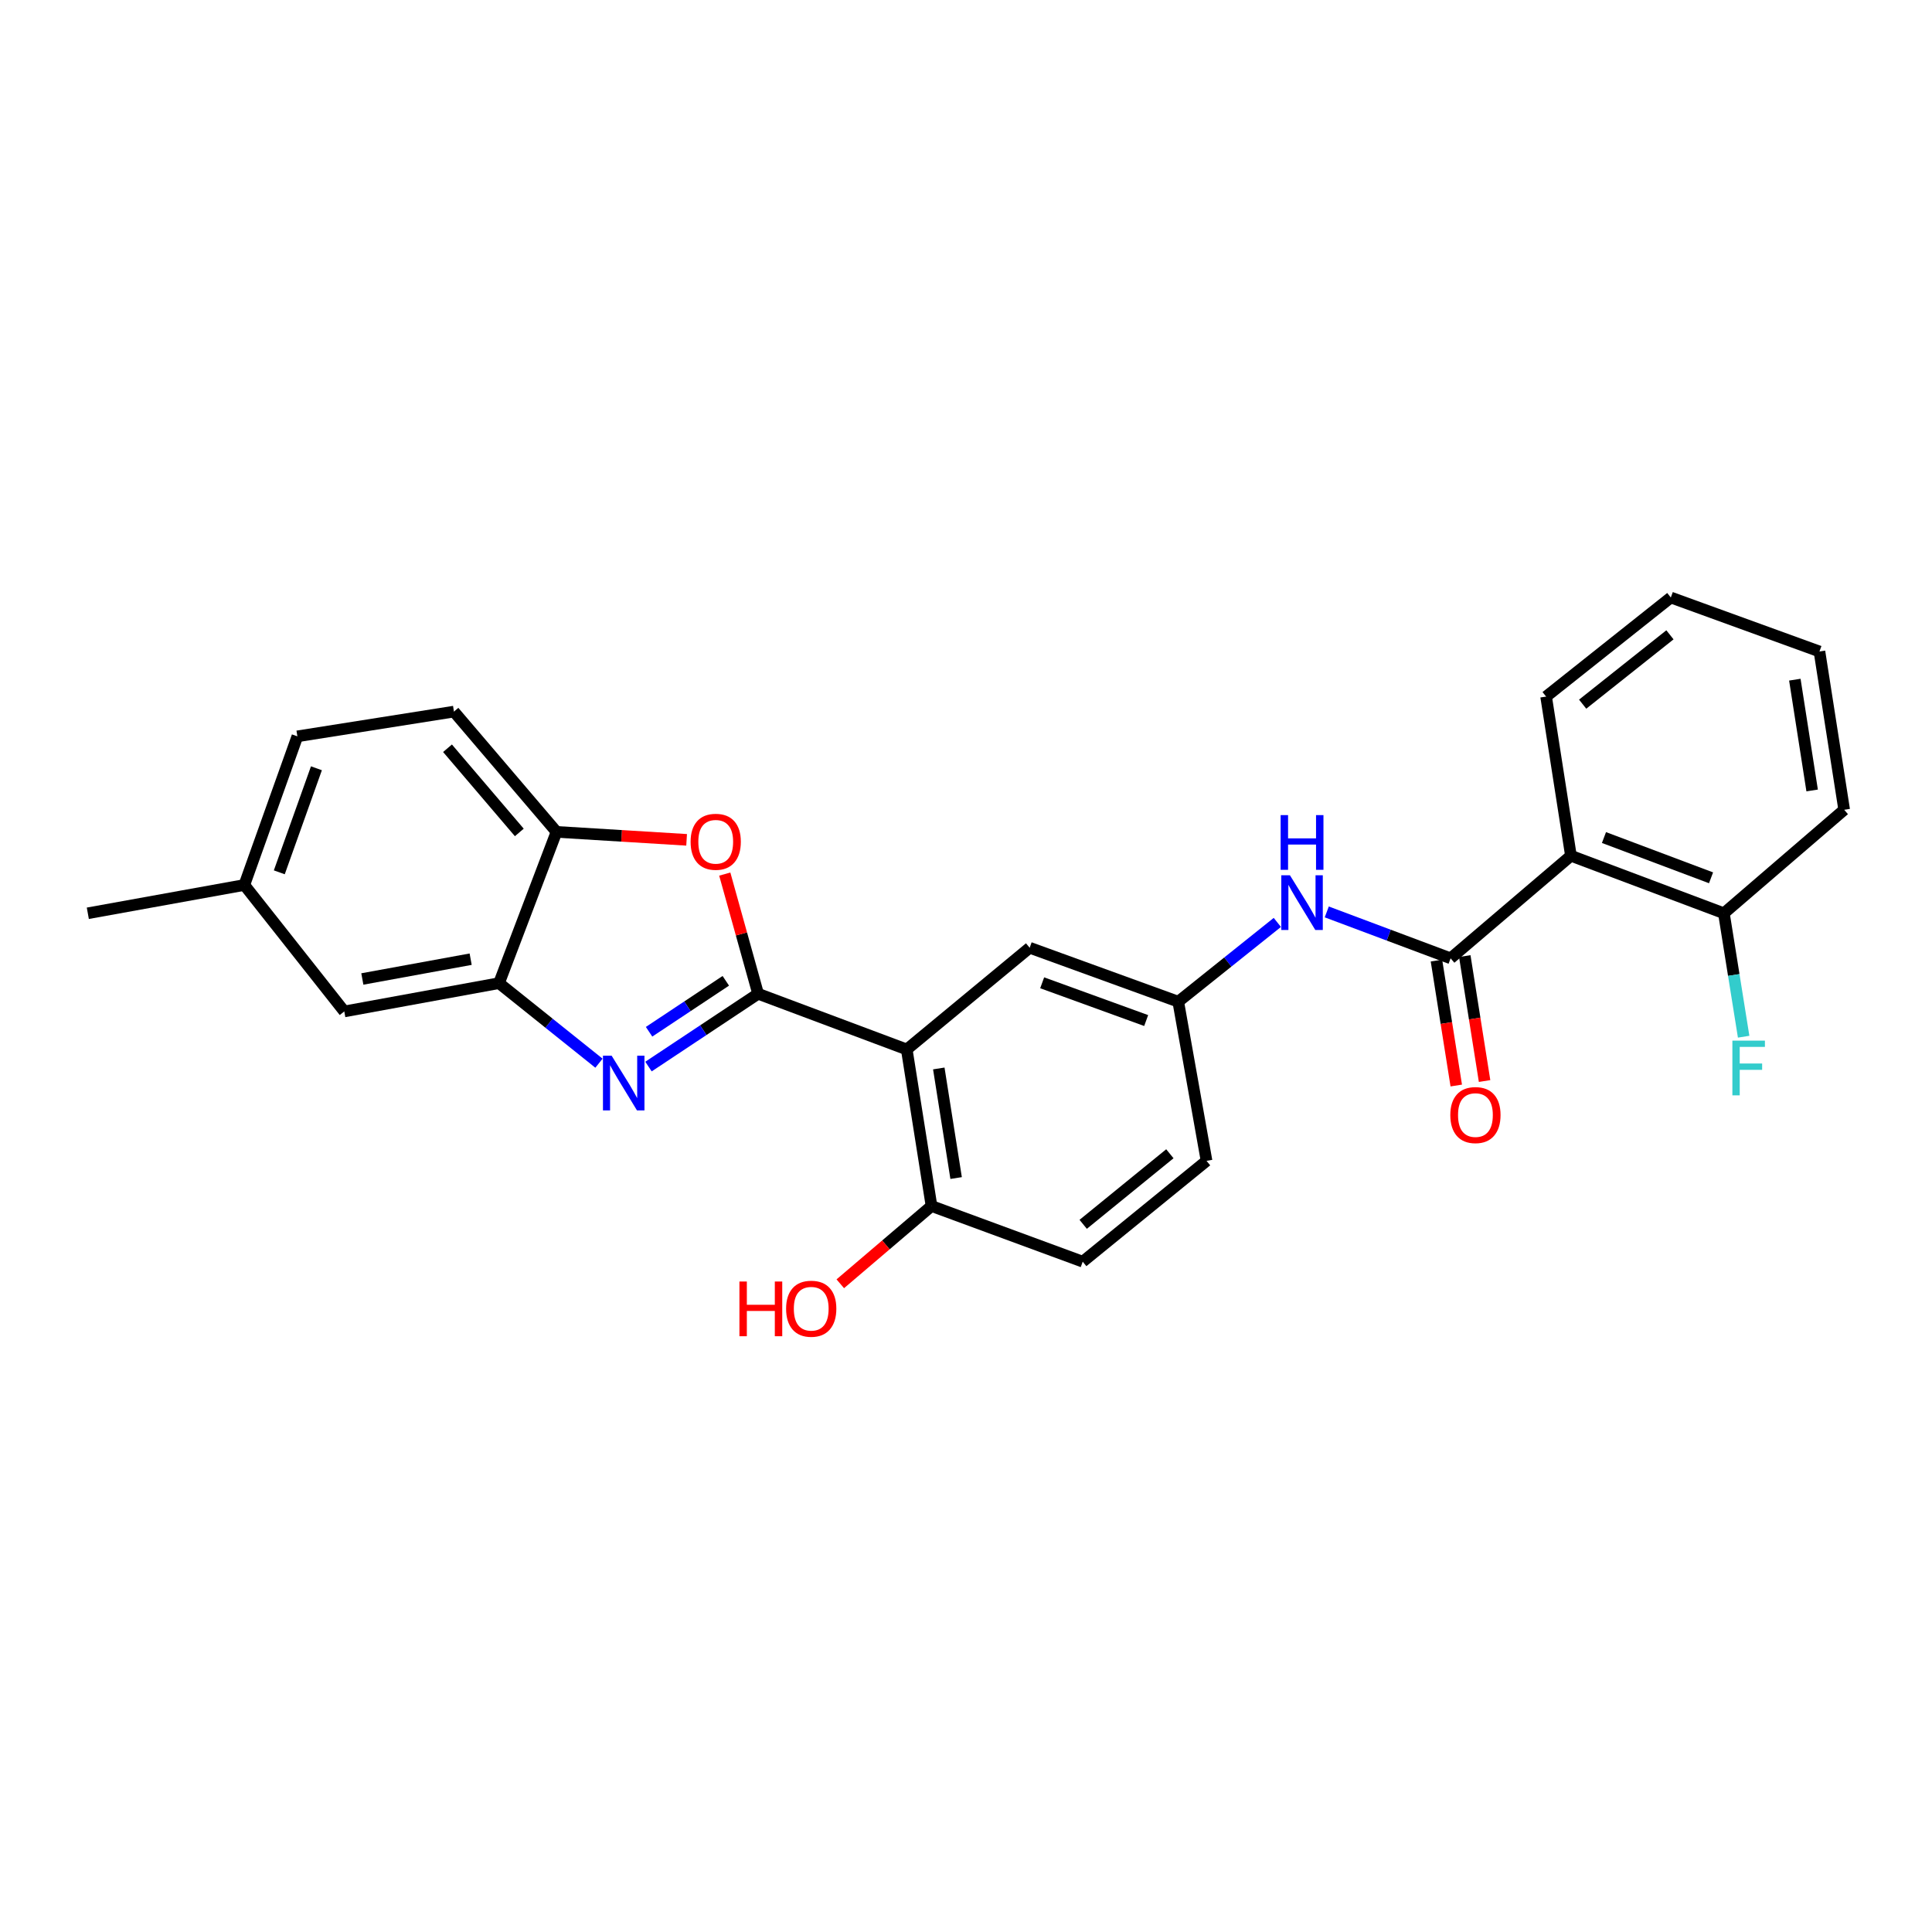 <?xml version='1.0' encoding='iso-8859-1'?>
<svg version='1.1' baseProfile='full'
              xmlns='http://www.w3.org/2000/svg'
                      xmlns:rdkit='http://www.rdkit.org/xml'
                      xmlns:xlink='http://www.w3.org/1999/xlink'
                  xml:space='preserve'
width='1000px' height='1000px' viewBox='0 0 1000 1000'>
<!-- END OF HEADER -->
<rect style='opacity:1.0;fill:#FFFFFF;stroke:none' width='1000' height='1000' x='0' y='0'> </rect>
<path class='bond-0' d='M 392.397,514.374 L 364.028,533.215' style='fill:none;fill-rule:evenodd;stroke:#000000;stroke-width:6px;stroke-linecap:butt;stroke-linejoin:miter;stroke-opacity:1' />
<path class='bond-0' d='M 364.028,533.215 L 335.658,552.055' style='fill:none;fill-rule:evenodd;stroke:#0000FF;stroke-width:6px;stroke-linecap:butt;stroke-linejoin:miter;stroke-opacity:1' />
<path class='bond-0' d='M 375.676,507.663 L 355.817,520.851' style='fill:none;fill-rule:evenodd;stroke:#000000;stroke-width:6px;stroke-linecap:butt;stroke-linejoin:miter;stroke-opacity:1' />
<path class='bond-0' d='M 355.817,520.851 L 335.958,534.039' style='fill:none;fill-rule:evenodd;stroke:#0000FF;stroke-width:6px;stroke-linecap:butt;stroke-linejoin:miter;stroke-opacity:1' />
<path class='bond-1' d='M 392.397,514.374 L 469.335,543.192' style='fill:none;fill-rule:evenodd;stroke:#000000;stroke-width:6px;stroke-linecap:butt;stroke-linejoin:miter;stroke-opacity:1' />
<path class='bond-2' d='M 392.397,514.374 L 383.768,483.4' style='fill:none;fill-rule:evenodd;stroke:#000000;stroke-width:6px;stroke-linecap:butt;stroke-linejoin:miter;stroke-opacity:1' />
<path class='bond-2' d='M 383.768,483.4 L 375.138,452.426' style='fill:none;fill-rule:evenodd;stroke:#FF0000;stroke-width:6px;stroke-linecap:butt;stroke-linejoin:miter;stroke-opacity:1' />
<path class='bond-5' d='M 310.023,550.314 L 284.158,529.594' style='fill:none;fill-rule:evenodd;stroke:#0000FF;stroke-width:6px;stroke-linecap:butt;stroke-linejoin:miter;stroke-opacity:1' />
<path class='bond-5' d='M 284.158,529.594 L 258.294,508.875' style='fill:none;fill-rule:evenodd;stroke:#000000;stroke-width:6px;stroke-linecap:butt;stroke-linejoin:miter;stroke-opacity:1' />
<path class='bond-8' d='M 469.335,543.192 L 482.149,624.228' style='fill:none;fill-rule:evenodd;stroke:#000000;stroke-width:6px;stroke-linecap:butt;stroke-linejoin:miter;stroke-opacity:1' />
<path class='bond-8' d='M 485.917,553.03 L 494.886,609.755' style='fill:none;fill-rule:evenodd;stroke:#000000;stroke-width:6px;stroke-linecap:butt;stroke-linejoin:miter;stroke-opacity:1' />
<path class='bond-9' d='M 469.335,543.192 L 532.957,490.553' style='fill:none;fill-rule:evenodd;stroke:#000000;stroke-width:6px;stroke-linecap:butt;stroke-linejoin:miter;stroke-opacity:1' />
<path class='bond-6' d='M 355.392,434.7 L 321.722,432.638' style='fill:none;fill-rule:evenodd;stroke:#FF0000;stroke-width:6px;stroke-linecap:butt;stroke-linejoin:miter;stroke-opacity:1' />
<path class='bond-6' d='M 321.722,432.638 L 288.051,430.576' style='fill:none;fill-rule:evenodd;stroke:#000000;stroke-width:6px;stroke-linecap:butt;stroke-linejoin:miter;stroke-opacity:1' />
<path class='bond-3' d='M 750.834,496.028 L 718.782,484.017' style='fill:none;fill-rule:evenodd;stroke:#000000;stroke-width:6px;stroke-linecap:butt;stroke-linejoin:miter;stroke-opacity:1' />
<path class='bond-3' d='M 718.782,484.017 L 686.73,472.005' style='fill:none;fill-rule:evenodd;stroke:#0000FF;stroke-width:6px;stroke-linecap:butt;stroke-linejoin:miter;stroke-opacity:1' />
<path class='bond-4' d='M 750.834,496.028 L 813.112,442.936' style='fill:none;fill-rule:evenodd;stroke:#000000;stroke-width:6px;stroke-linecap:butt;stroke-linejoin:miter;stroke-opacity:1' />
<path class='bond-12' d='M 743.505,497.19 L 748.63,529.527' style='fill:none;fill-rule:evenodd;stroke:#000000;stroke-width:6px;stroke-linecap:butt;stroke-linejoin:miter;stroke-opacity:1' />
<path class='bond-12' d='M 748.63,529.527 L 753.756,561.863' style='fill:none;fill-rule:evenodd;stroke:#FF0000;stroke-width:6px;stroke-linecap:butt;stroke-linejoin:miter;stroke-opacity:1' />
<path class='bond-12' d='M 758.163,494.867 L 763.289,527.203' style='fill:none;fill-rule:evenodd;stroke:#000000;stroke-width:6px;stroke-linecap:butt;stroke-linejoin:miter;stroke-opacity:1' />
<path class='bond-12' d='M 763.289,527.203 L 768.415,559.539' style='fill:none;fill-rule:evenodd;stroke:#FF0000;stroke-width:6px;stroke-linecap:butt;stroke-linejoin:miter;stroke-opacity:1' />
<path class='bond-10' d='M 813.112,442.936 L 892.284,472.71' style='fill:none;fill-rule:evenodd;stroke:#000000;stroke-width:6px;stroke-linecap:butt;stroke-linejoin:miter;stroke-opacity:1' />
<path class='bond-10' d='M 830.212,433.51 L 885.633,454.352' style='fill:none;fill-rule:evenodd;stroke:#000000;stroke-width:6px;stroke-linecap:butt;stroke-linejoin:miter;stroke-opacity:1' />
<path class='bond-21' d='M 813.112,442.936 L 800.265,360.548' style='fill:none;fill-rule:evenodd;stroke:#000000;stroke-width:6px;stroke-linecap:butt;stroke-linejoin:miter;stroke-opacity:1' />
<path class='bond-13' d='M 258.294,508.875 L 178.198,523.519' style='fill:none;fill-rule:evenodd;stroke:#000000;stroke-width:6px;stroke-linecap:butt;stroke-linejoin:miter;stroke-opacity:1' />
<path class='bond-13' d='M 243.61,496.472 L 187.543,506.722' style='fill:none;fill-rule:evenodd;stroke:#000000;stroke-width:6px;stroke-linecap:butt;stroke-linejoin:miter;stroke-opacity:1' />
<path class='bond-26' d='M 258.294,508.875 L 288.051,430.576' style='fill:none;fill-rule:evenodd;stroke:#000000;stroke-width:6px;stroke-linecap:butt;stroke-linejoin:miter;stroke-opacity:1' />
<path class='bond-14' d='M 288.051,430.576 L 234.959,368.323' style='fill:none;fill-rule:evenodd;stroke:#000000;stroke-width:6px;stroke-linecap:butt;stroke-linejoin:miter;stroke-opacity:1' />
<path class='bond-14' d='M 268.795,430.869 L 231.63,387.292' style='fill:none;fill-rule:evenodd;stroke:#000000;stroke-width:6px;stroke-linecap:butt;stroke-linejoin:miter;stroke-opacity:1' />
<path class='bond-7' d='M 661.146,477.443 L 635.5,497.958' style='fill:none;fill-rule:evenodd;stroke:#0000FF;stroke-width:6px;stroke-linecap:butt;stroke-linejoin:miter;stroke-opacity:1' />
<path class='bond-7' d='M 635.5,497.958 L 609.854,518.472' style='fill:none;fill-rule:evenodd;stroke:#000000;stroke-width:6px;stroke-linecap:butt;stroke-linejoin:miter;stroke-opacity:1' />
<path class='bond-15' d='M 482.149,624.228 L 560.414,653.046' style='fill:none;fill-rule:evenodd;stroke:#000000;stroke-width:6px;stroke-linecap:butt;stroke-linejoin:miter;stroke-opacity:1' />
<path class='bond-20' d='M 482.149,624.228 L 458.541,644.356' style='fill:none;fill-rule:evenodd;stroke:#000000;stroke-width:6px;stroke-linecap:butt;stroke-linejoin:miter;stroke-opacity:1' />
<path class='bond-20' d='M 458.541,644.356 L 434.933,664.484' style='fill:none;fill-rule:evenodd;stroke:#FF0000;stroke-width:6px;stroke-linecap:butt;stroke-linejoin:miter;stroke-opacity:1' />
<path class='bond-11' d='M 532.957,490.553 L 609.854,518.472' style='fill:none;fill-rule:evenodd;stroke:#000000;stroke-width:6px;stroke-linecap:butt;stroke-linejoin:miter;stroke-opacity:1' />
<path class='bond-11' d='M 539.426,508.692 L 593.254,528.235' style='fill:none;fill-rule:evenodd;stroke:#000000;stroke-width:6px;stroke-linecap:butt;stroke-linejoin:miter;stroke-opacity:1' />
<path class='bond-18' d='M 892.284,472.71 L 897.396,504.656' style='fill:none;fill-rule:evenodd;stroke:#000000;stroke-width:6px;stroke-linecap:butt;stroke-linejoin:miter;stroke-opacity:1' />
<path class='bond-18' d='M 897.396,504.656 L 902.508,536.602' style='fill:none;fill-rule:evenodd;stroke:#33CCCC;stroke-width:6px;stroke-linecap:butt;stroke-linejoin:miter;stroke-opacity:1' />
<path class='bond-22' d='M 892.284,472.71 L 954.545,419.14' style='fill:none;fill-rule:evenodd;stroke:#000000;stroke-width:6px;stroke-linecap:butt;stroke-linejoin:miter;stroke-opacity:1' />
<path class='bond-17' d='M 609.854,518.472 L 624.506,600.861' style='fill:none;fill-rule:evenodd;stroke:#000000;stroke-width:6px;stroke-linecap:butt;stroke-linejoin:miter;stroke-opacity:1' />
<path class='bond-16' d='M 178.198,523.519 L 126.466,458.066' style='fill:none;fill-rule:evenodd;stroke:#000000;stroke-width:6px;stroke-linecap:butt;stroke-linejoin:miter;stroke-opacity:1' />
<path class='bond-19' d='M 234.959,368.323 L 153.923,381.128' style='fill:none;fill-rule:evenodd;stroke:#000000;stroke-width:6px;stroke-linecap:butt;stroke-linejoin:miter;stroke-opacity:1' />
<path class='bond-28' d='M 560.414,653.046 L 624.506,600.861' style='fill:none;fill-rule:evenodd;stroke:#000000;stroke-width:6px;stroke-linecap:butt;stroke-linejoin:miter;stroke-opacity:1' />
<path class='bond-28' d='M 560.657,633.709 L 605.521,597.179' style='fill:none;fill-rule:evenodd;stroke:#000000;stroke-width:6px;stroke-linecap:butt;stroke-linejoin:miter;stroke-opacity:1' />
<path class='bond-23' d='M 126.466,458.066 L 45.455,472.71' style='fill:none;fill-rule:evenodd;stroke:#000000;stroke-width:6px;stroke-linecap:butt;stroke-linejoin:miter;stroke-opacity:1' />
<path class='bond-27' d='M 126.466,458.066 L 153.923,381.128' style='fill:none;fill-rule:evenodd;stroke:#000000;stroke-width:6px;stroke-linecap:butt;stroke-linejoin:miter;stroke-opacity:1' />
<path class='bond-27' d='M 144.563,451.514 L 163.783,397.658' style='fill:none;fill-rule:evenodd;stroke:#000000;stroke-width:6px;stroke-linecap:butt;stroke-linejoin:miter;stroke-opacity:1' />
<path class='bond-24' d='M 800.265,360.548 L 864.811,309.27' style='fill:none;fill-rule:evenodd;stroke:#000000;stroke-width:6px;stroke-linecap:butt;stroke-linejoin:miter;stroke-opacity:1' />
<path class='bond-24' d='M 819.179,364.477 L 864.361,328.582' style='fill:none;fill-rule:evenodd;stroke:#000000;stroke-width:6px;stroke-linecap:butt;stroke-linejoin:miter;stroke-opacity:1' />
<path class='bond-29' d='M 954.545,419.14 L 941.749,337.213' style='fill:none;fill-rule:evenodd;stroke:#000000;stroke-width:6px;stroke-linecap:butt;stroke-linejoin:miter;stroke-opacity:1' />
<path class='bond-29' d='M 937.962,409.141 L 929.004,351.793' style='fill:none;fill-rule:evenodd;stroke:#000000;stroke-width:6px;stroke-linecap:butt;stroke-linejoin:miter;stroke-opacity:1' />
<path class='bond-25' d='M 864.811,309.27 L 941.749,337.213' style='fill:none;fill-rule:evenodd;stroke:#000000;stroke-width:6px;stroke-linecap:butt;stroke-linejoin:miter;stroke-opacity:1' />
<path  class='atom-1' d='M 316.571 546.414
L 325.851 561.414
Q 326.771 562.894, 328.251 565.574
Q 329.731 568.254, 329.811 568.414
L 329.811 546.414
L 333.571 546.414
L 333.571 574.734
L 329.691 574.734
L 319.731 558.334
Q 318.571 556.414, 317.331 554.214
Q 316.131 552.014, 315.771 551.334
L 315.771 574.734
L 312.091 574.734
L 312.091 546.414
L 316.571 546.414
' fill='#0000FF'/>
<path  class='atom-3' d='M 357.456 435.702
Q 357.456 428.902, 360.816 425.102
Q 364.176 421.302, 370.456 421.302
Q 376.736 421.302, 380.096 425.102
Q 383.456 428.902, 383.456 435.702
Q 383.456 442.582, 380.056 446.502
Q 376.656 450.382, 370.456 450.382
Q 364.216 450.382, 360.816 446.502
Q 357.456 442.622, 357.456 435.702
M 370.456 447.182
Q 374.776 447.182, 377.096 444.302
Q 379.456 441.382, 379.456 435.702
Q 379.456 430.142, 377.096 427.342
Q 374.776 424.502, 370.456 424.502
Q 366.136 424.502, 363.776 427.302
Q 361.456 430.102, 361.456 435.702
Q 361.456 441.422, 363.776 444.302
Q 366.136 447.182, 370.456 447.182
' fill='#FF0000'/>
<path  class='atom-8' d='M 667.677 453.051
L 676.957 468.051
Q 677.877 469.531, 679.357 472.211
Q 680.837 474.891, 680.917 475.051
L 680.917 453.051
L 684.677 453.051
L 684.677 481.371
L 680.797 481.371
L 670.837 464.971
Q 669.677 463.051, 668.437 460.851
Q 667.237 458.651, 666.877 457.971
L 666.877 481.371
L 663.197 481.371
L 663.197 453.051
L 667.677 453.051
' fill='#0000FF'/>
<path  class='atom-8' d='M 662.857 421.899
L 666.697 421.899
L 666.697 433.939
L 681.177 433.939
L 681.177 421.899
L 685.017 421.899
L 685.017 450.219
L 681.177 450.219
L 681.177 437.139
L 666.697 437.139
L 666.697 450.219
L 662.857 450.219
L 662.857 421.899
' fill='#0000FF'/>
<path  class='atom-13' d='M 750.68 577.153
Q 750.68 570.353, 754.04 566.553
Q 757.4 562.753, 763.68 562.753
Q 769.96 562.753, 773.32 566.553
Q 776.68 570.353, 776.68 577.153
Q 776.68 584.033, 773.28 587.953
Q 769.88 591.833, 763.68 591.833
Q 757.44 591.833, 754.04 587.953
Q 750.68 584.073, 750.68 577.153
M 763.68 588.633
Q 768 588.633, 770.32 585.753
Q 772.68 582.833, 772.68 577.153
Q 772.68 571.593, 770.32 568.793
Q 768 565.953, 763.68 565.953
Q 759.36 565.953, 757 568.753
Q 754.68 571.553, 754.68 577.153
Q 754.68 582.873, 757 585.753
Q 759.36 588.633, 763.68 588.633
' fill='#FF0000'/>
<path  class='atom-19' d='M 896.678 538.63
L 913.518 538.63
L 913.518 541.87
L 900.478 541.87
L 900.478 550.47
L 912.078 550.47
L 912.078 553.75
L 900.478 553.75
L 900.478 566.95
L 896.678 566.95
L 896.678 538.63
' fill='#33CCCC'/>
<path  class='atom-21' d='M 382.727 663.312
L 386.567 663.312
L 386.567 675.352
L 401.047 675.352
L 401.047 663.312
L 404.887 663.312
L 404.887 691.632
L 401.047 691.632
L 401.047 678.552
L 386.567 678.552
L 386.567 691.632
L 382.727 691.632
L 382.727 663.312
' fill='#FF0000'/>
<path  class='atom-21' d='M 406.887 677.392
Q 406.887 670.592, 410.247 666.792
Q 413.607 662.992, 419.887 662.992
Q 426.167 662.992, 429.527 666.792
Q 432.887 670.592, 432.887 677.392
Q 432.887 684.272, 429.487 688.192
Q 426.087 692.072, 419.887 692.072
Q 413.647 692.072, 410.247 688.192
Q 406.887 684.312, 406.887 677.392
M 419.887 688.872
Q 424.207 688.872, 426.527 685.992
Q 428.887 683.072, 428.887 677.392
Q 428.887 671.832, 426.527 669.032
Q 424.207 666.192, 419.887 666.192
Q 415.567 666.192, 413.207 668.992
Q 410.887 671.792, 410.887 677.392
Q 410.887 683.112, 413.207 685.992
Q 415.567 688.872, 419.887 688.872
' fill='#FF0000'/>
</svg>
